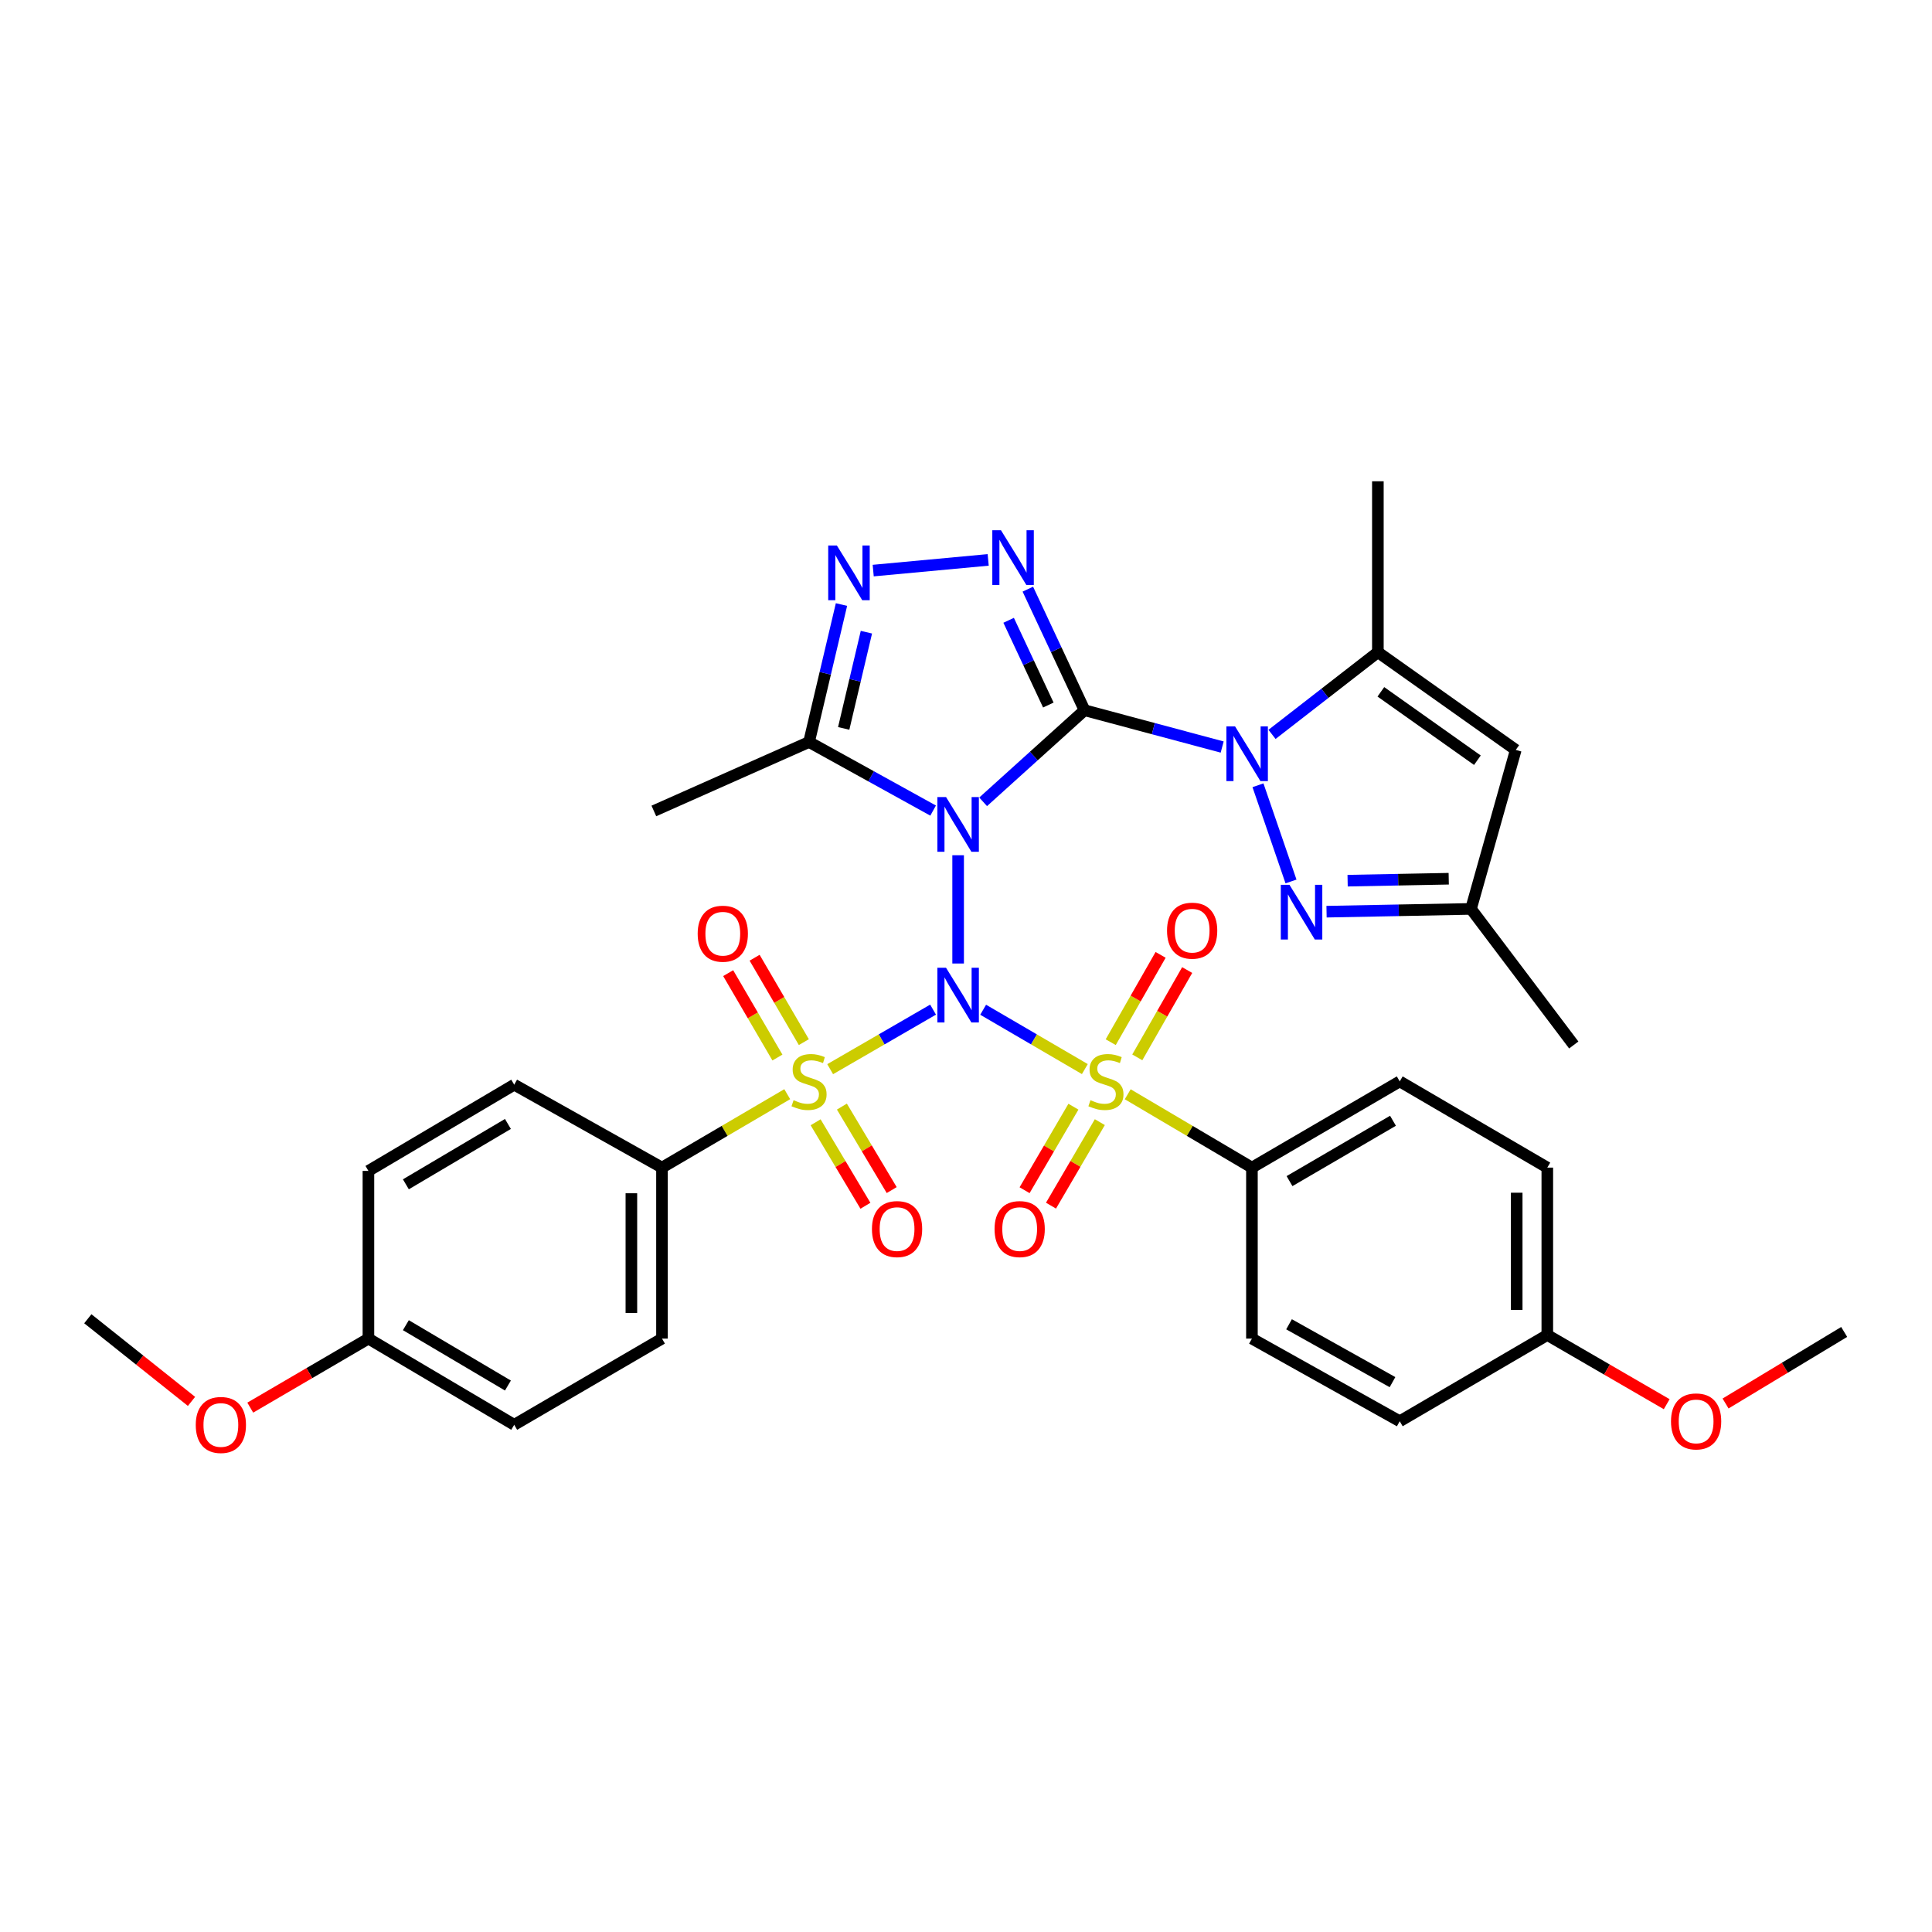 <?xml version='1.0' encoding='iso-8859-1'?>
<svg version='1.1' baseProfile='full'
              xmlns='http://www.w3.org/2000/svg'
                      xmlns:rdkit='http://www.rdkit.org/xml'
                      xmlns:xlink='http://www.w3.org/1999/xlink'
                  xml:space='preserve'
width='1000px' height='1000px' viewBox='0 0 1000 1000'>
<!-- END OF HEADER -->
<rect style='opacity:1.0;fill:#FFFFFF;stroke:none' width='1000' height='1000' x='0' y='0'> </rect>
<path class='bond-0' d='M 495.926,498.71 L 495.926,442.671' style='fill:none;fill-rule:evenodd;stroke:#0000FF;stroke-width:6px;stroke-linecap:butt;stroke-linejoin:miter;stroke-opacity:1' />
<path class='bond-2' d='M 482.957,522.583 L 456.326,537.993' style='fill:none;fill-rule:evenodd;stroke:#0000FF;stroke-width:6px;stroke-linecap:butt;stroke-linejoin:miter;stroke-opacity:1' />
<path class='bond-2' d='M 456.326,537.993 L 429.694,553.403' style='fill:none;fill-rule:evenodd;stroke:#CCCC00;stroke-width:6px;stroke-linecap:butt;stroke-linejoin:miter;stroke-opacity:1' />
<path class='bond-3' d='M 508.88,522.64 L 535.196,537.998' style='fill:none;fill-rule:evenodd;stroke:#0000FF;stroke-width:6px;stroke-linecap:butt;stroke-linejoin:miter;stroke-opacity:1' />
<path class='bond-3' d='M 535.196,537.998 L 561.512,553.357' style='fill:none;fill-rule:evenodd;stroke:#CCCC00;stroke-width:6px;stroke-linecap:butt;stroke-linejoin:miter;stroke-opacity:1' />
<path class='bond-1' d='M 508.87,415.021 L 535.116,391.316' style='fill:none;fill-rule:evenodd;stroke:#0000FF;stroke-width:6px;stroke-linecap:butt;stroke-linejoin:miter;stroke-opacity:1' />
<path class='bond-1' d='M 535.116,391.316 L 561.361,367.612' style='fill:none;fill-rule:evenodd;stroke:#000000;stroke-width:6px;stroke-linecap:butt;stroke-linejoin:miter;stroke-opacity:1' />
<path class='bond-6' d='M 482.981,419.557 L 450.871,401.808' style='fill:none;fill-rule:evenodd;stroke:#0000FF;stroke-width:6px;stroke-linecap:butt;stroke-linejoin:miter;stroke-opacity:1' />
<path class='bond-6' d='M 450.871,401.808 L 418.76,384.059' style='fill:none;fill-rule:evenodd;stroke:#000000;stroke-width:6px;stroke-linecap:butt;stroke-linejoin:miter;stroke-opacity:1' />
<path class='bond-4' d='M 561.361,367.612 L 596.978,377.139' style='fill:none;fill-rule:evenodd;stroke:#000000;stroke-width:6px;stroke-linecap:butt;stroke-linejoin:miter;stroke-opacity:1' />
<path class='bond-4' d='M 596.978,377.139 L 632.596,386.667' style='fill:none;fill-rule:evenodd;stroke:#0000FF;stroke-width:6px;stroke-linecap:butt;stroke-linejoin:miter;stroke-opacity:1' />
<path class='bond-5' d='M 561.361,367.612 L 546.686,336.28' style='fill:none;fill-rule:evenodd;stroke:#000000;stroke-width:6px;stroke-linecap:butt;stroke-linejoin:miter;stroke-opacity:1' />
<path class='bond-5' d='M 546.686,336.28 L 532.011,304.948' style='fill:none;fill-rule:evenodd;stroke:#0000FF;stroke-width:6px;stroke-linecap:butt;stroke-linejoin:miter;stroke-opacity:1' />
<path class='bond-5' d='M 542.614,364.931 L 532.342,342.999' style='fill:none;fill-rule:evenodd;stroke:#000000;stroke-width:6px;stroke-linecap:butt;stroke-linejoin:miter;stroke-opacity:1' />
<path class='bond-5' d='M 532.342,342.999 L 522.07,321.066' style='fill:none;fill-rule:evenodd;stroke:#0000FF;stroke-width:6px;stroke-linecap:butt;stroke-linejoin:miter;stroke-opacity:1' />
<path class='bond-12' d='M 407.474,566.346 L 375.058,585.35' style='fill:none;fill-rule:evenodd;stroke:#CCCC00;stroke-width:6px;stroke-linecap:butt;stroke-linejoin:miter;stroke-opacity:1' />
<path class='bond-12' d='M 375.058,585.35 L 342.642,604.353' style='fill:none;fill-rule:evenodd;stroke:#000000;stroke-width:6px;stroke-linecap:butt;stroke-linejoin:miter;stroke-opacity:1' />
<path class='bond-14' d='M 422.163,580.89 L 435.053,602.494' style='fill:none;fill-rule:evenodd;stroke:#CCCC00;stroke-width:6px;stroke-linecap:butt;stroke-linejoin:miter;stroke-opacity:1' />
<path class='bond-14' d='M 435.053,602.494 L 447.943,624.098' style='fill:none;fill-rule:evenodd;stroke:#FF0000;stroke-width:6px;stroke-linecap:butt;stroke-linejoin:miter;stroke-opacity:1' />
<path class='bond-14' d='M 435.766,572.774 L 448.655,594.379' style='fill:none;fill-rule:evenodd;stroke:#CCCC00;stroke-width:6px;stroke-linecap:butt;stroke-linejoin:miter;stroke-opacity:1' />
<path class='bond-14' d='M 448.655,594.379 L 461.545,615.983' style='fill:none;fill-rule:evenodd;stroke:#FF0000;stroke-width:6px;stroke-linecap:butt;stroke-linejoin:miter;stroke-opacity:1' />
<path class='bond-16' d='M 416.072,539.404 L 403.329,517.561' style='fill:none;fill-rule:evenodd;stroke:#CCCC00;stroke-width:6px;stroke-linecap:butt;stroke-linejoin:miter;stroke-opacity:1' />
<path class='bond-16' d='M 403.329,517.561 L 390.586,495.718' style='fill:none;fill-rule:evenodd;stroke:#FF0000;stroke-width:6px;stroke-linecap:butt;stroke-linejoin:miter;stroke-opacity:1' />
<path class='bond-16' d='M 402.39,547.385 L 389.647,525.542' style='fill:none;fill-rule:evenodd;stroke:#CCCC00;stroke-width:6px;stroke-linecap:butt;stroke-linejoin:miter;stroke-opacity:1' />
<path class='bond-16' d='M 389.647,525.542 L 376.905,503.699' style='fill:none;fill-rule:evenodd;stroke:#FF0000;stroke-width:6px;stroke-linecap:butt;stroke-linejoin:miter;stroke-opacity:1' />
<path class='bond-13' d='M 583.705,566.387 L 615.85,585.37' style='fill:none;fill-rule:evenodd;stroke:#CCCC00;stroke-width:6px;stroke-linecap:butt;stroke-linejoin:miter;stroke-opacity:1' />
<path class='bond-13' d='M 615.85,585.37 L 647.995,604.353' style='fill:none;fill-rule:evenodd;stroke:#000000;stroke-width:6px;stroke-linecap:butt;stroke-linejoin:miter;stroke-opacity:1' />
<path class='bond-15' d='M 588.66,547.29 L 601.571,524.694' style='fill:none;fill-rule:evenodd;stroke:#CCCC00;stroke-width:6px;stroke-linecap:butt;stroke-linejoin:miter;stroke-opacity:1' />
<path class='bond-15' d='M 601.571,524.694 L 614.482,502.098' style='fill:none;fill-rule:evenodd;stroke:#FF0000;stroke-width:6px;stroke-linecap:butt;stroke-linejoin:miter;stroke-opacity:1' />
<path class='bond-15' d='M 574.908,539.432 L 587.818,516.836' style='fill:none;fill-rule:evenodd;stroke:#CCCC00;stroke-width:6px;stroke-linecap:butt;stroke-linejoin:miter;stroke-opacity:1' />
<path class='bond-15' d='M 587.818,516.836 L 600.729,494.239' style='fill:none;fill-rule:evenodd;stroke:#FF0000;stroke-width:6px;stroke-linecap:butt;stroke-linejoin:miter;stroke-opacity:1' />
<path class='bond-17' d='M 555.6,572.823 L 542.961,594.437' style='fill:none;fill-rule:evenodd;stroke:#CCCC00;stroke-width:6px;stroke-linecap:butt;stroke-linejoin:miter;stroke-opacity:1' />
<path class='bond-17' d='M 542.961,594.437 L 530.322,616.051' style='fill:none;fill-rule:evenodd;stroke:#FF0000;stroke-width:6px;stroke-linecap:butt;stroke-linejoin:miter;stroke-opacity:1' />
<path class='bond-17' d='M 569.274,580.819 L 556.634,602.433' style='fill:none;fill-rule:evenodd;stroke:#CCCC00;stroke-width:6px;stroke-linecap:butt;stroke-linejoin:miter;stroke-opacity:1' />
<path class='bond-17' d='M 556.634,602.433 L 543.995,624.047' style='fill:none;fill-rule:evenodd;stroke:#FF0000;stroke-width:6px;stroke-linecap:butt;stroke-linejoin:miter;stroke-opacity:1' />
<path class='bond-8' d='M 651.122,406.45 L 668.222,456.24' style='fill:none;fill-rule:evenodd;stroke:#0000FF;stroke-width:6px;stroke-linecap:butt;stroke-linejoin:miter;stroke-opacity:1' />
<path class='bond-9' d='M 658.396,380.12 L 685.79,358.849' style='fill:none;fill-rule:evenodd;stroke:#0000FF;stroke-width:6px;stroke-linecap:butt;stroke-linejoin:miter;stroke-opacity:1' />
<path class='bond-9' d='M 685.79,358.849 L 713.184,337.578' style='fill:none;fill-rule:evenodd;stroke:#000000;stroke-width:6px;stroke-linecap:butt;stroke-linejoin:miter;stroke-opacity:1' />
<path class='bond-35' d='M 511.485,289.804 L 451.971,295.334' style='fill:none;fill-rule:evenodd;stroke:#0000FF;stroke-width:6px;stroke-linecap:butt;stroke-linejoin:miter;stroke-opacity:1' />
<path class='bond-7' d='M 418.76,384.059 L 427.155,348.484' style='fill:none;fill-rule:evenodd;stroke:#000000;stroke-width:6px;stroke-linecap:butt;stroke-linejoin:miter;stroke-opacity:1' />
<path class='bond-7' d='M 427.155,348.484 L 435.55,312.91' style='fill:none;fill-rule:evenodd;stroke:#0000FF;stroke-width:6px;stroke-linecap:butt;stroke-linejoin:miter;stroke-opacity:1' />
<path class='bond-7' d='M 436.695,377.024 L 442.571,352.122' style='fill:none;fill-rule:evenodd;stroke:#000000;stroke-width:6px;stroke-linecap:butt;stroke-linejoin:miter;stroke-opacity:1' />
<path class='bond-7' d='M 442.571,352.122 L 448.448,327.22' style='fill:none;fill-rule:evenodd;stroke:#0000FF;stroke-width:6px;stroke-linecap:butt;stroke-linejoin:miter;stroke-opacity:1' />
<path class='bond-28' d='M 418.76,384.059 L 338.435,419.751' style='fill:none;fill-rule:evenodd;stroke:#000000;stroke-width:6px;stroke-linecap:butt;stroke-linejoin:miter;stroke-opacity:1' />
<path class='bond-11' d='M 686.615,471.887 L 723.998,471.167' style='fill:none;fill-rule:evenodd;stroke:#0000FF;stroke-width:6px;stroke-linecap:butt;stroke-linejoin:miter;stroke-opacity:1' />
<path class='bond-11' d='M 723.998,471.167 L 761.381,470.447' style='fill:none;fill-rule:evenodd;stroke:#000000;stroke-width:6px;stroke-linecap:butt;stroke-linejoin:miter;stroke-opacity:1' />
<path class='bond-11' d='M 697.525,455.834 L 723.693,455.33' style='fill:none;fill-rule:evenodd;stroke:#0000FF;stroke-width:6px;stroke-linecap:butt;stroke-linejoin:miter;stroke-opacity:1' />
<path class='bond-11' d='M 723.693,455.33 L 749.861,454.826' style='fill:none;fill-rule:evenodd;stroke:#000000;stroke-width:6px;stroke-linecap:butt;stroke-linejoin:miter;stroke-opacity:1' />
<path class='bond-10' d='M 713.184,337.578 L 784.559,388.151' style='fill:none;fill-rule:evenodd;stroke:#000000;stroke-width:6px;stroke-linecap:butt;stroke-linejoin:miter;stroke-opacity:1' />
<path class='bond-10' d='M 714.733,358.088 L 764.696,393.489' style='fill:none;fill-rule:evenodd;stroke:#000000;stroke-width:6px;stroke-linecap:butt;stroke-linejoin:miter;stroke-opacity:1' />
<path class='bond-29' d='M 713.184,337.578 L 713.184,249.105' style='fill:none;fill-rule:evenodd;stroke:#000000;stroke-width:6px;stroke-linecap:butt;stroke-linejoin:miter;stroke-opacity:1' />
<path class='bond-38' d='M 784.559,388.151 L 761.381,470.447' style='fill:none;fill-rule:evenodd;stroke:#000000;stroke-width:6px;stroke-linecap:butt;stroke-linejoin:miter;stroke-opacity:1' />
<path class='bond-32' d='M 761.381,470.447 L 814.576,540.88' style='fill:none;fill-rule:evenodd;stroke:#000000;stroke-width:6px;stroke-linecap:butt;stroke-linejoin:miter;stroke-opacity:1' />
<path class='bond-18' d='M 342.642,604.353 L 342.642,692.853' style='fill:none;fill-rule:evenodd;stroke:#000000;stroke-width:6px;stroke-linecap:butt;stroke-linejoin:miter;stroke-opacity:1' />
<path class='bond-18' d='M 326.802,617.628 L 326.802,679.578' style='fill:none;fill-rule:evenodd;stroke:#000000;stroke-width:6px;stroke-linecap:butt;stroke-linejoin:miter;stroke-opacity:1' />
<path class='bond-21' d='M 342.642,604.353 L 266.154,561.428' style='fill:none;fill-rule:evenodd;stroke:#000000;stroke-width:6px;stroke-linecap:butt;stroke-linejoin:miter;stroke-opacity:1' />
<path class='bond-19' d='M 647.995,604.353 L 724.501,559.729' style='fill:none;fill-rule:evenodd;stroke:#000000;stroke-width:6px;stroke-linecap:butt;stroke-linejoin:miter;stroke-opacity:1' />
<path class='bond-19' d='M 667.452,611.342 L 721.006,580.105' style='fill:none;fill-rule:evenodd;stroke:#000000;stroke-width:6px;stroke-linecap:butt;stroke-linejoin:miter;stroke-opacity:1' />
<path class='bond-20' d='M 647.995,604.353 L 647.995,692.853' style='fill:none;fill-rule:evenodd;stroke:#000000;stroke-width:6px;stroke-linecap:butt;stroke-linejoin:miter;stroke-opacity:1' />
<path class='bond-26' d='M 342.642,692.853 L 266.154,737.477' style='fill:none;fill-rule:evenodd;stroke:#000000;stroke-width:6px;stroke-linecap:butt;stroke-linejoin:miter;stroke-opacity:1' />
<path class='bond-27' d='M 724.501,559.729 L 800.883,604.353' style='fill:none;fill-rule:evenodd;stroke:#000000;stroke-width:6px;stroke-linecap:butt;stroke-linejoin:miter;stroke-opacity:1' />
<path class='bond-25' d='M 647.995,692.853 L 724.501,735.638' style='fill:none;fill-rule:evenodd;stroke:#000000;stroke-width:6px;stroke-linecap:butt;stroke-linejoin:miter;stroke-opacity:1' />
<path class='bond-25' d='M 667.202,685.446 L 720.756,715.395' style='fill:none;fill-rule:evenodd;stroke:#000000;stroke-width:6px;stroke-linecap:butt;stroke-linejoin:miter;stroke-opacity:1' />
<path class='bond-24' d='M 266.154,561.428 L 190.695,606.06' style='fill:none;fill-rule:evenodd;stroke:#000000;stroke-width:6px;stroke-linecap:butt;stroke-linejoin:miter;stroke-opacity:1' />
<path class='bond-24' d='M 262.899,581.756 L 210.078,612.999' style='fill:none;fill-rule:evenodd;stroke:#000000;stroke-width:6px;stroke-linecap:butt;stroke-linejoin:miter;stroke-opacity:1' />
<path class='bond-22' d='M 190.695,692.853 L 190.695,606.06' style='fill:none;fill-rule:evenodd;stroke:#000000;stroke-width:6px;stroke-linecap:butt;stroke-linejoin:miter;stroke-opacity:1' />
<path class='bond-30' d='M 190.695,692.853 L 160.114,710.721' style='fill:none;fill-rule:evenodd;stroke:#000000;stroke-width:6px;stroke-linecap:butt;stroke-linejoin:miter;stroke-opacity:1' />
<path class='bond-30' d='M 160.114,710.721 L 129.533,728.589' style='fill:none;fill-rule:evenodd;stroke:#FF0000;stroke-width:6px;stroke-linecap:butt;stroke-linejoin:miter;stroke-opacity:1' />
<path class='bond-37' d='M 190.695,692.853 L 266.154,737.477' style='fill:none;fill-rule:evenodd;stroke:#000000;stroke-width:6px;stroke-linecap:butt;stroke-linejoin:miter;stroke-opacity:1' />
<path class='bond-37' d='M 210.077,685.913 L 262.898,717.149' style='fill:none;fill-rule:evenodd;stroke:#000000;stroke-width:6px;stroke-linecap:butt;stroke-linejoin:miter;stroke-opacity:1' />
<path class='bond-23' d='M 800.883,690.987 L 724.501,735.638' style='fill:none;fill-rule:evenodd;stroke:#000000;stroke-width:6px;stroke-linecap:butt;stroke-linejoin:miter;stroke-opacity:1' />
<path class='bond-31' d='M 800.883,690.987 L 831.783,708.9' style='fill:none;fill-rule:evenodd;stroke:#000000;stroke-width:6px;stroke-linecap:butt;stroke-linejoin:miter;stroke-opacity:1' />
<path class='bond-31' d='M 831.783,708.9 L 862.682,726.812' style='fill:none;fill-rule:evenodd;stroke:#FF0000;stroke-width:6px;stroke-linecap:butt;stroke-linejoin:miter;stroke-opacity:1' />
<path class='bond-36' d='M 800.883,690.987 L 800.883,604.353' style='fill:none;fill-rule:evenodd;stroke:#000000;stroke-width:6px;stroke-linecap:butt;stroke-linejoin:miter;stroke-opacity:1' />
<path class='bond-36' d='M 785.043,677.992 L 785.043,617.348' style='fill:none;fill-rule:evenodd;stroke:#000000;stroke-width:6px;stroke-linecap:butt;stroke-linejoin:miter;stroke-opacity:1' />
<path class='bond-33' d='M 99.12,725.36 L 72.287,703.972' style='fill:none;fill-rule:evenodd;stroke:#FF0000;stroke-width:6px;stroke-linecap:butt;stroke-linejoin:miter;stroke-opacity:1' />
<path class='bond-33' d='M 72.287,703.972 L 45.455,682.584' style='fill:none;fill-rule:evenodd;stroke:#000000;stroke-width:6px;stroke-linecap:butt;stroke-linejoin:miter;stroke-opacity:1' />
<path class='bond-34' d='M 893.145,726.447 L 923.845,707.93' style='fill:none;fill-rule:evenodd;stroke:#FF0000;stroke-width:6px;stroke-linecap:butt;stroke-linejoin:miter;stroke-opacity:1' />
<path class='bond-34' d='M 923.845,707.93 L 954.545,689.412' style='fill:none;fill-rule:evenodd;stroke:#000000;stroke-width:6px;stroke-linecap:butt;stroke-linejoin:miter;stroke-opacity:1' />
<path  class='atom-0' d='M 489.666 500.919
L 498.946 515.919
Q 499.866 517.399, 501.346 520.079
Q 502.826 522.759, 502.906 522.919
L 502.906 500.919
L 506.666 500.919
L 506.666 529.239
L 502.786 529.239
L 492.826 512.839
Q 491.666 510.919, 490.426 508.719
Q 489.226 506.519, 488.866 505.839
L 488.866 529.239
L 485.186 529.239
L 485.186 500.919
L 489.666 500.919
' fill='#0000FF'/>
<path  class='atom-1' d='M 489.666 412.552
L 498.946 427.552
Q 499.866 429.032, 501.346 431.712
Q 502.826 434.392, 502.906 434.552
L 502.906 412.552
L 506.666 412.552
L 506.666 440.872
L 502.786 440.872
L 492.826 424.472
Q 491.666 422.552, 490.426 420.352
Q 489.226 418.152, 488.866 417.472
L 488.866 440.872
L 485.186 440.872
L 485.186 412.552
L 489.666 412.552
' fill='#0000FF'/>
<path  class='atom-3' d='M 410.76 569.449
Q 411.08 569.569, 412.4 570.129
Q 413.72 570.689, 415.16 571.049
Q 416.64 571.369, 418.08 571.369
Q 420.76 571.369, 422.32 570.089
Q 423.88 568.769, 423.88 566.489
Q 423.88 564.929, 423.08 563.969
Q 422.32 563.009, 421.12 562.489
Q 419.92 561.969, 417.92 561.369
Q 415.4 560.609, 413.88 559.889
Q 412.4 559.169, 411.32 557.649
Q 410.28 556.129, 410.28 553.569
Q 410.28 550.009, 412.68 547.809
Q 415.12 545.609, 419.92 545.609
Q 423.2 545.609, 426.92 547.169
L 426 550.249
Q 422.6 548.849, 420.04 548.849
Q 417.28 548.849, 415.76 550.009
Q 414.24 551.129, 414.28 553.089
Q 414.28 554.609, 415.04 555.529
Q 415.84 556.449, 416.96 556.969
Q 418.12 557.489, 420.04 558.089
Q 422.6 558.889, 424.12 559.689
Q 425.64 560.489, 426.72 562.129
Q 427.84 563.729, 427.84 566.489
Q 427.84 570.409, 425.2 572.529
Q 422.6 574.609, 418.24 574.609
Q 415.72 574.609, 413.8 574.049
Q 411.92 573.529, 409.68 572.609
L 410.76 569.449
' fill='#CCCC00'/>
<path  class='atom-4' d='M 564.431 569.449
Q 564.751 569.569, 566.071 570.129
Q 567.391 570.689, 568.831 571.049
Q 570.311 571.369, 571.751 571.369
Q 574.431 571.369, 575.991 570.089
Q 577.551 568.769, 577.551 566.489
Q 577.551 564.929, 576.751 563.969
Q 575.991 563.009, 574.791 562.489
Q 573.591 561.969, 571.591 561.369
Q 569.071 560.609, 567.551 559.889
Q 566.071 559.169, 564.991 557.649
Q 563.951 556.129, 563.951 553.569
Q 563.951 550.009, 566.351 547.809
Q 568.791 545.609, 573.591 545.609
Q 576.871 545.609, 580.591 547.169
L 579.671 550.249
Q 576.271 548.849, 573.711 548.849
Q 570.951 548.849, 569.431 550.009
Q 567.911 551.129, 567.951 553.089
Q 567.951 554.609, 568.711 555.529
Q 569.511 556.449, 570.631 556.969
Q 571.791 557.489, 573.711 558.089
Q 576.271 558.889, 577.791 559.689
Q 579.311 560.489, 580.391 562.129
Q 581.511 563.729, 581.511 566.489
Q 581.511 570.409, 578.871 572.529
Q 576.271 574.609, 571.911 574.609
Q 569.391 574.609, 567.471 574.049
Q 565.591 573.529, 563.351 572.609
L 564.431 569.449
' fill='#CCCC00'/>
<path  class='atom-5' d='M 639.254 375.962
L 648.534 390.962
Q 649.454 392.442, 650.934 395.122
Q 652.414 397.802, 652.494 397.962
L 652.494 375.962
L 656.254 375.962
L 656.254 404.282
L 652.374 404.282
L 642.414 387.882
Q 641.254 385.962, 640.014 383.762
Q 638.814 381.562, 638.454 380.882
L 638.454 404.282
L 634.774 404.282
L 634.774 375.962
L 639.254 375.962
' fill='#0000FF'/>
<path  class='atom-6' d='M 518.098 274.447
L 527.378 289.447
Q 528.298 290.927, 529.778 293.607
Q 531.258 296.287, 531.338 296.447
L 531.338 274.447
L 535.098 274.447
L 535.098 302.767
L 531.218 302.767
L 521.258 286.367
Q 520.098 284.447, 518.858 282.247
Q 517.658 280.047, 517.298 279.367
L 517.298 302.767
L 513.618 302.767
L 513.618 274.447
L 518.098 274.447
' fill='#0000FF'/>
<path  class='atom-8' d='M 433.162 282.341
L 442.442 297.341
Q 443.362 298.821, 444.842 301.501
Q 446.322 304.181, 446.402 304.341
L 446.402 282.341
L 450.162 282.341
L 450.162 310.661
L 446.282 310.661
L 436.322 294.261
Q 435.162 292.341, 433.922 290.141
Q 432.722 287.941, 432.362 287.261
L 432.362 310.661
L 428.682 310.661
L 428.682 282.341
L 433.162 282.341
' fill='#0000FF'/>
<path  class='atom-9' d='M 667.422 457.976
L 676.702 472.976
Q 677.622 474.456, 679.102 477.136
Q 680.582 479.816, 680.662 479.976
L 680.662 457.976
L 684.422 457.976
L 684.422 486.296
L 680.542 486.296
L 670.582 469.896
Q 669.422 467.976, 668.182 465.776
Q 666.982 463.576, 666.622 462.896
L 666.622 486.296
L 662.942 486.296
L 662.942 457.976
L 667.422 457.976
' fill='#0000FF'/>
<path  class='atom-15' d='M 451.317 636.165
Q 451.317 629.365, 454.677 625.565
Q 458.037 621.765, 464.317 621.765
Q 470.597 621.765, 473.957 625.565
Q 477.317 629.365, 477.317 636.165
Q 477.317 643.045, 473.917 646.965
Q 470.517 650.845, 464.317 650.845
Q 458.077 650.845, 454.677 646.965
Q 451.317 643.085, 451.317 636.165
M 464.317 647.645
Q 468.637 647.645, 470.957 644.765
Q 473.317 641.845, 473.317 636.165
Q 473.317 630.605, 470.957 627.805
Q 468.637 624.965, 464.317 624.965
Q 459.997 624.965, 457.637 627.765
Q 455.317 630.565, 455.317 636.165
Q 455.317 641.885, 457.637 644.765
Q 459.997 647.645, 464.317 647.645
' fill='#FF0000'/>
<path  class='atom-16' d='M 604.055 481.711
Q 604.055 474.911, 607.415 471.111
Q 610.775 467.311, 617.055 467.311
Q 623.335 467.311, 626.695 471.111
Q 630.055 474.911, 630.055 481.711
Q 630.055 488.591, 626.655 492.511
Q 623.255 496.391, 617.055 496.391
Q 610.815 496.391, 607.415 492.511
Q 604.055 488.631, 604.055 481.711
M 617.055 493.191
Q 621.375 493.191, 623.695 490.311
Q 626.055 487.391, 626.055 481.711
Q 626.055 476.151, 623.695 473.351
Q 621.375 470.511, 617.055 470.511
Q 612.735 470.511, 610.375 473.311
Q 608.055 476.111, 608.055 481.711
Q 608.055 487.431, 610.375 490.311
Q 612.735 493.191, 617.055 493.191
' fill='#FF0000'/>
<path  class='atom-17' d='M 361.119 483.286
Q 361.119 476.486, 364.479 472.686
Q 367.839 468.886, 374.119 468.886
Q 380.399 468.886, 383.759 472.686
Q 387.119 476.486, 387.119 483.286
Q 387.119 490.166, 383.719 494.086
Q 380.319 497.966, 374.119 497.966
Q 367.879 497.966, 364.479 494.086
Q 361.119 490.206, 361.119 483.286
M 374.119 494.766
Q 378.439 494.766, 380.759 491.886
Q 383.119 488.966, 383.119 483.286
Q 383.119 477.726, 380.759 474.926
Q 378.439 472.086, 374.119 472.086
Q 369.799 472.086, 367.439 474.886
Q 365.119 477.686, 365.119 483.286
Q 365.119 489.006, 367.439 491.886
Q 369.799 494.766, 374.119 494.766
' fill='#FF0000'/>
<path  class='atom-18' d='M 514.781 636.165
Q 514.781 629.365, 518.141 625.565
Q 521.501 621.765, 527.781 621.765
Q 534.061 621.765, 537.421 625.565
Q 540.781 629.365, 540.781 636.165
Q 540.781 643.045, 537.381 646.965
Q 533.981 650.845, 527.781 650.845
Q 521.541 650.845, 518.141 646.965
Q 514.781 643.085, 514.781 636.165
M 527.781 647.645
Q 532.101 647.645, 534.421 644.765
Q 536.781 641.845, 536.781 636.165
Q 536.781 630.605, 534.421 627.805
Q 532.101 624.965, 527.781 624.965
Q 523.461 624.965, 521.101 627.765
Q 518.781 630.565, 518.781 636.165
Q 518.781 641.885, 521.101 644.765
Q 523.461 647.645, 527.781 647.645
' fill='#FF0000'/>
<path  class='atom-31' d='M 101.322 737.557
Q 101.322 730.757, 104.682 726.957
Q 108.042 723.157, 114.322 723.157
Q 120.602 723.157, 123.962 726.957
Q 127.322 730.757, 127.322 737.557
Q 127.322 744.437, 123.922 748.357
Q 120.522 752.237, 114.322 752.237
Q 108.082 752.237, 104.682 748.357
Q 101.322 744.477, 101.322 737.557
M 114.322 749.037
Q 118.642 749.037, 120.962 746.157
Q 123.322 743.237, 123.322 737.557
Q 123.322 731.997, 120.962 729.197
Q 118.642 726.357, 114.322 726.357
Q 110.002 726.357, 107.642 729.157
Q 105.322 731.957, 105.322 737.557
Q 105.322 743.277, 107.642 746.157
Q 110.002 749.037, 114.322 749.037
' fill='#FF0000'/>
<path  class='atom-32' d='M 864.908 735.718
Q 864.908 728.918, 868.268 725.118
Q 871.628 721.318, 877.908 721.318
Q 884.188 721.318, 887.548 725.118
Q 890.908 728.918, 890.908 735.718
Q 890.908 742.598, 887.508 746.518
Q 884.108 750.398, 877.908 750.398
Q 871.668 750.398, 868.268 746.518
Q 864.908 742.638, 864.908 735.718
M 877.908 747.198
Q 882.228 747.198, 884.548 744.318
Q 886.908 741.398, 886.908 735.718
Q 886.908 730.158, 884.548 727.358
Q 882.228 724.518, 877.908 724.518
Q 873.588 724.518, 871.228 727.318
Q 868.908 730.118, 868.908 735.718
Q 868.908 741.438, 871.228 744.318
Q 873.588 747.198, 877.908 747.198
' fill='#FF0000'/>
</svg>
